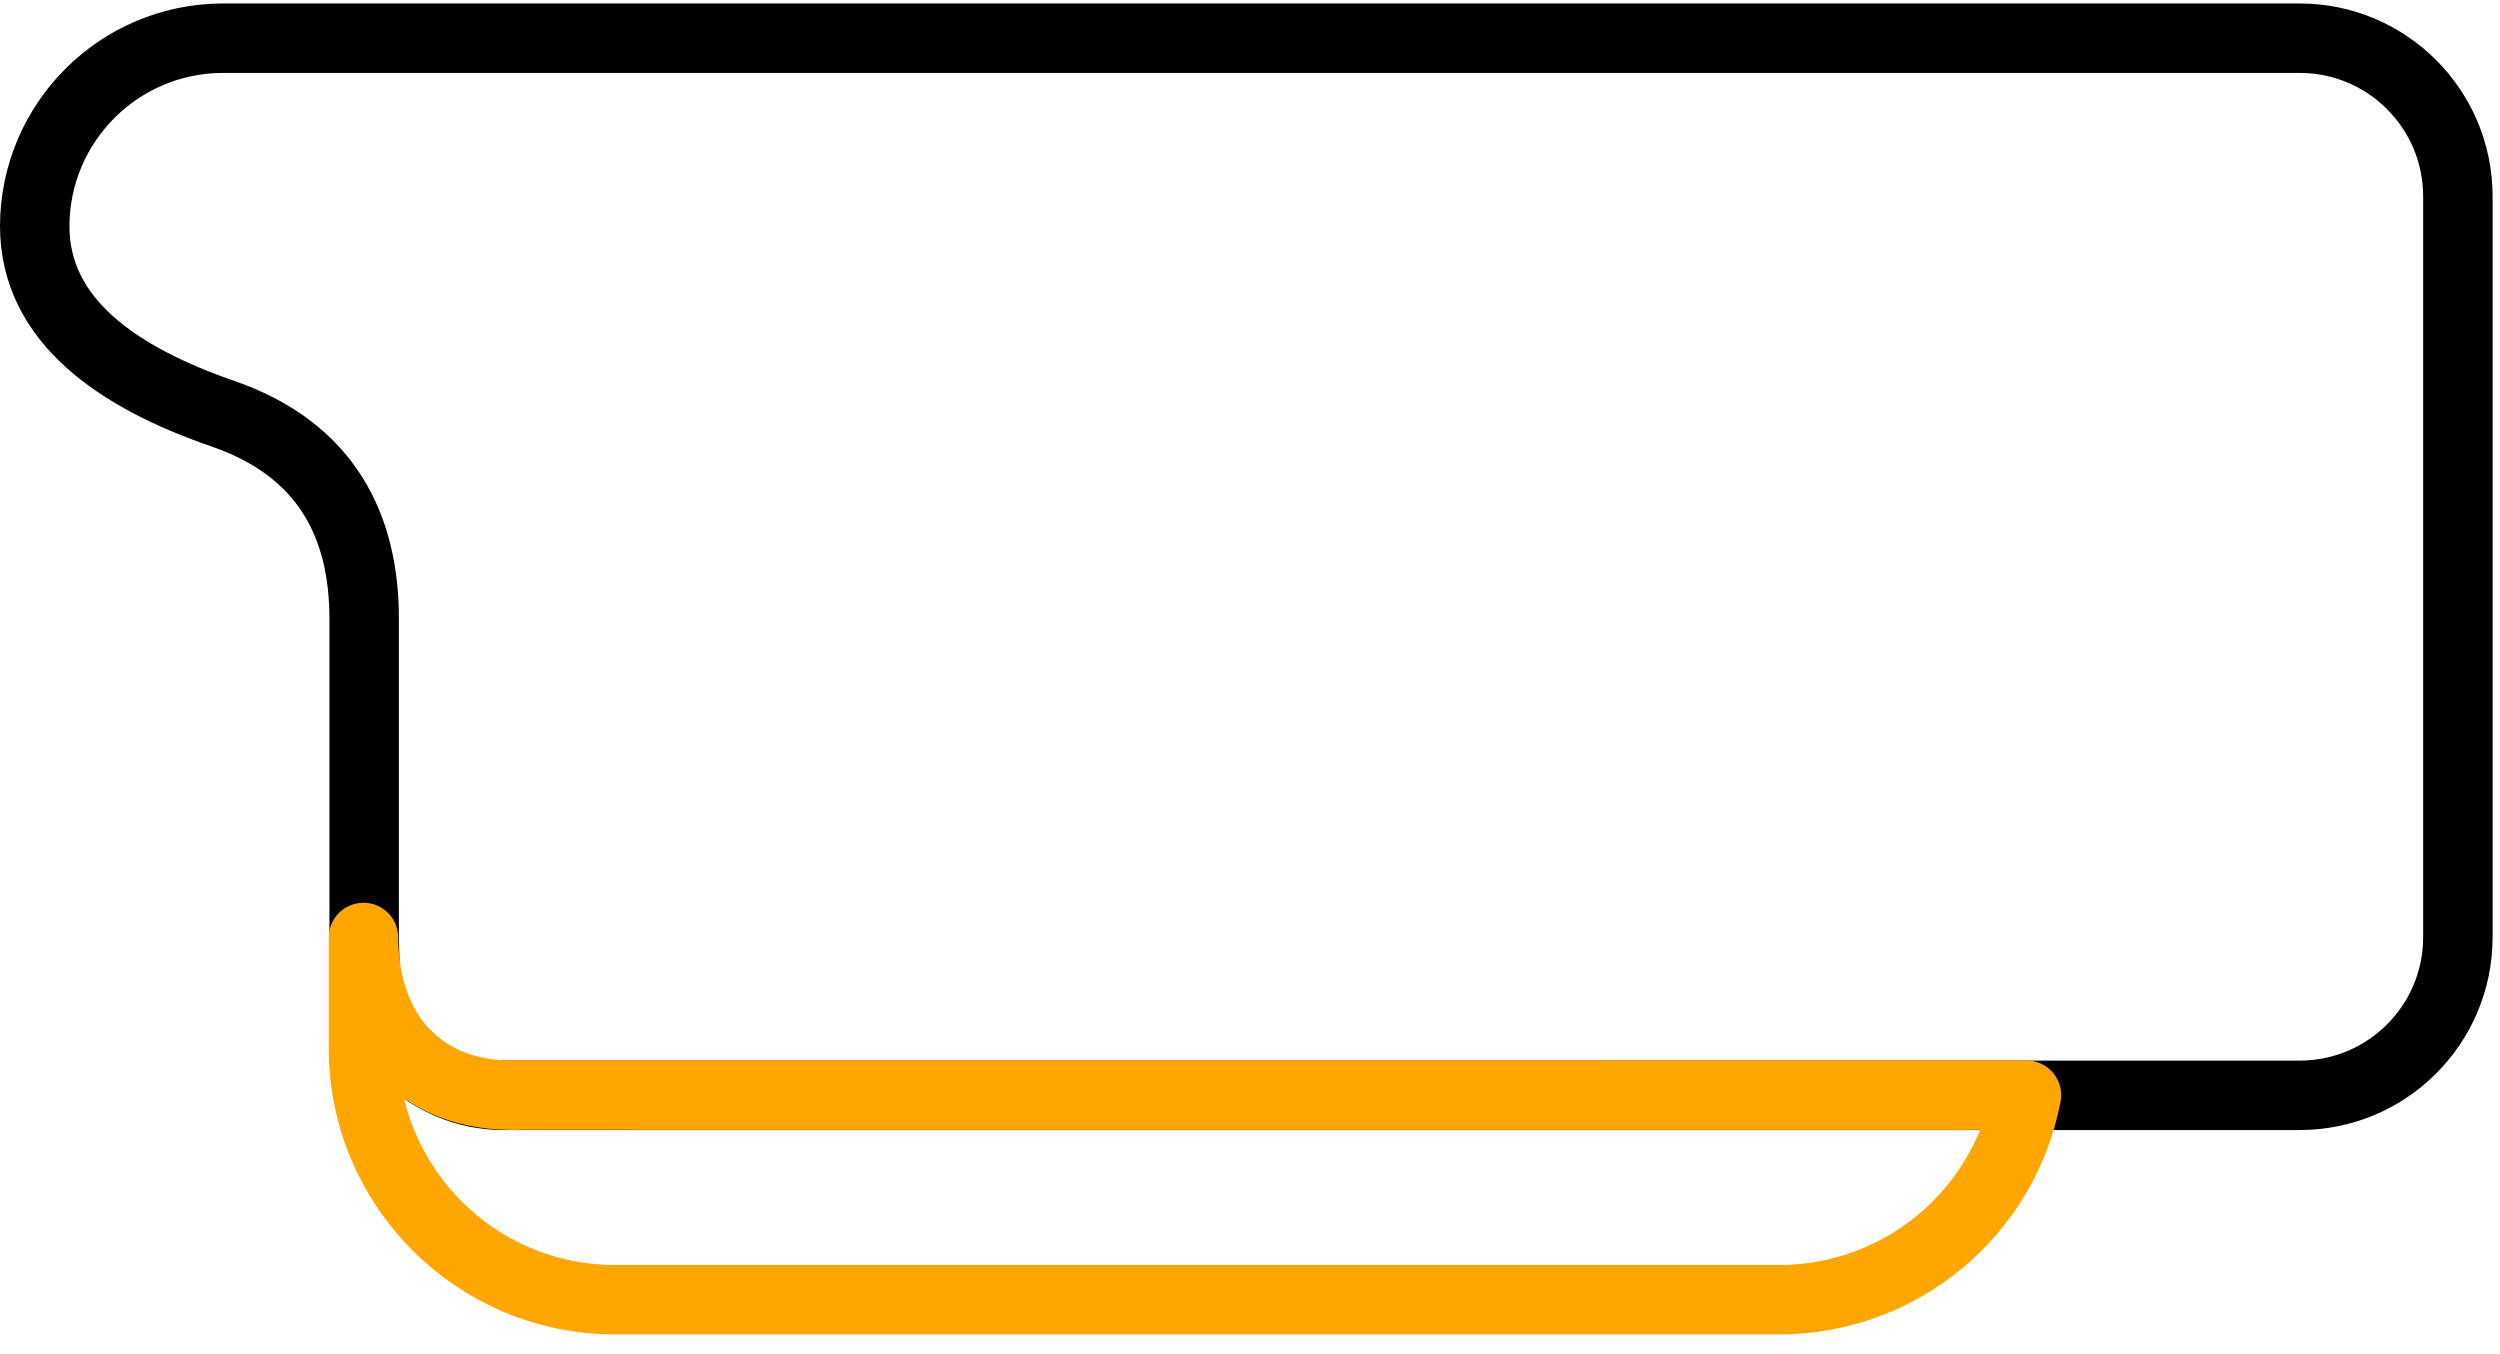 <svg xmlns="http://www.w3.org/2000/svg" width="72" height="39" viewBox="0 0 72 39">
    <g fill="none" fill-rule="evenodd">
        <g stroke-width="2">
            <g>
                <g>
                    <g>
                        <path stroke="#000" d="M9.488 25.906v-9.182c0-2.664-1.073-4.875-4.072-5.911C2.418 9.777 0 8.148 0 5.407.011 2.422 2.431.006 5.416 0h59.821c2.508.004 4.541 2.034 4.55 4.541v21.365c-.009 2.507-2.042 4.536-4.55 4.539H13.505c-2.167 0-3.94-1.725-3.999-3.89l-.018-.65h0z" transform="translate(-1076, -3347) translate(0, 2951) translate(933, 35) translate(144, 362.1)"/>
                        <path stroke="#FFA600" stroke-linejoin="round" d="M57.362 30.441c-.652 3.411-3.63 5.881-7.104 5.89H16.7c-3.984-.007-7.215-3.23-7.232-7.214V25.9c.01 2.508 1.425 4.653 4.55 4.539l43.344.002z" transform="translate(-1076, -3347) translate(0, 2951) translate(933, 35) translate(144, 362.1)"/>
                    </g>
                </g>
            </g>
        </g>
    </g>
</svg>
